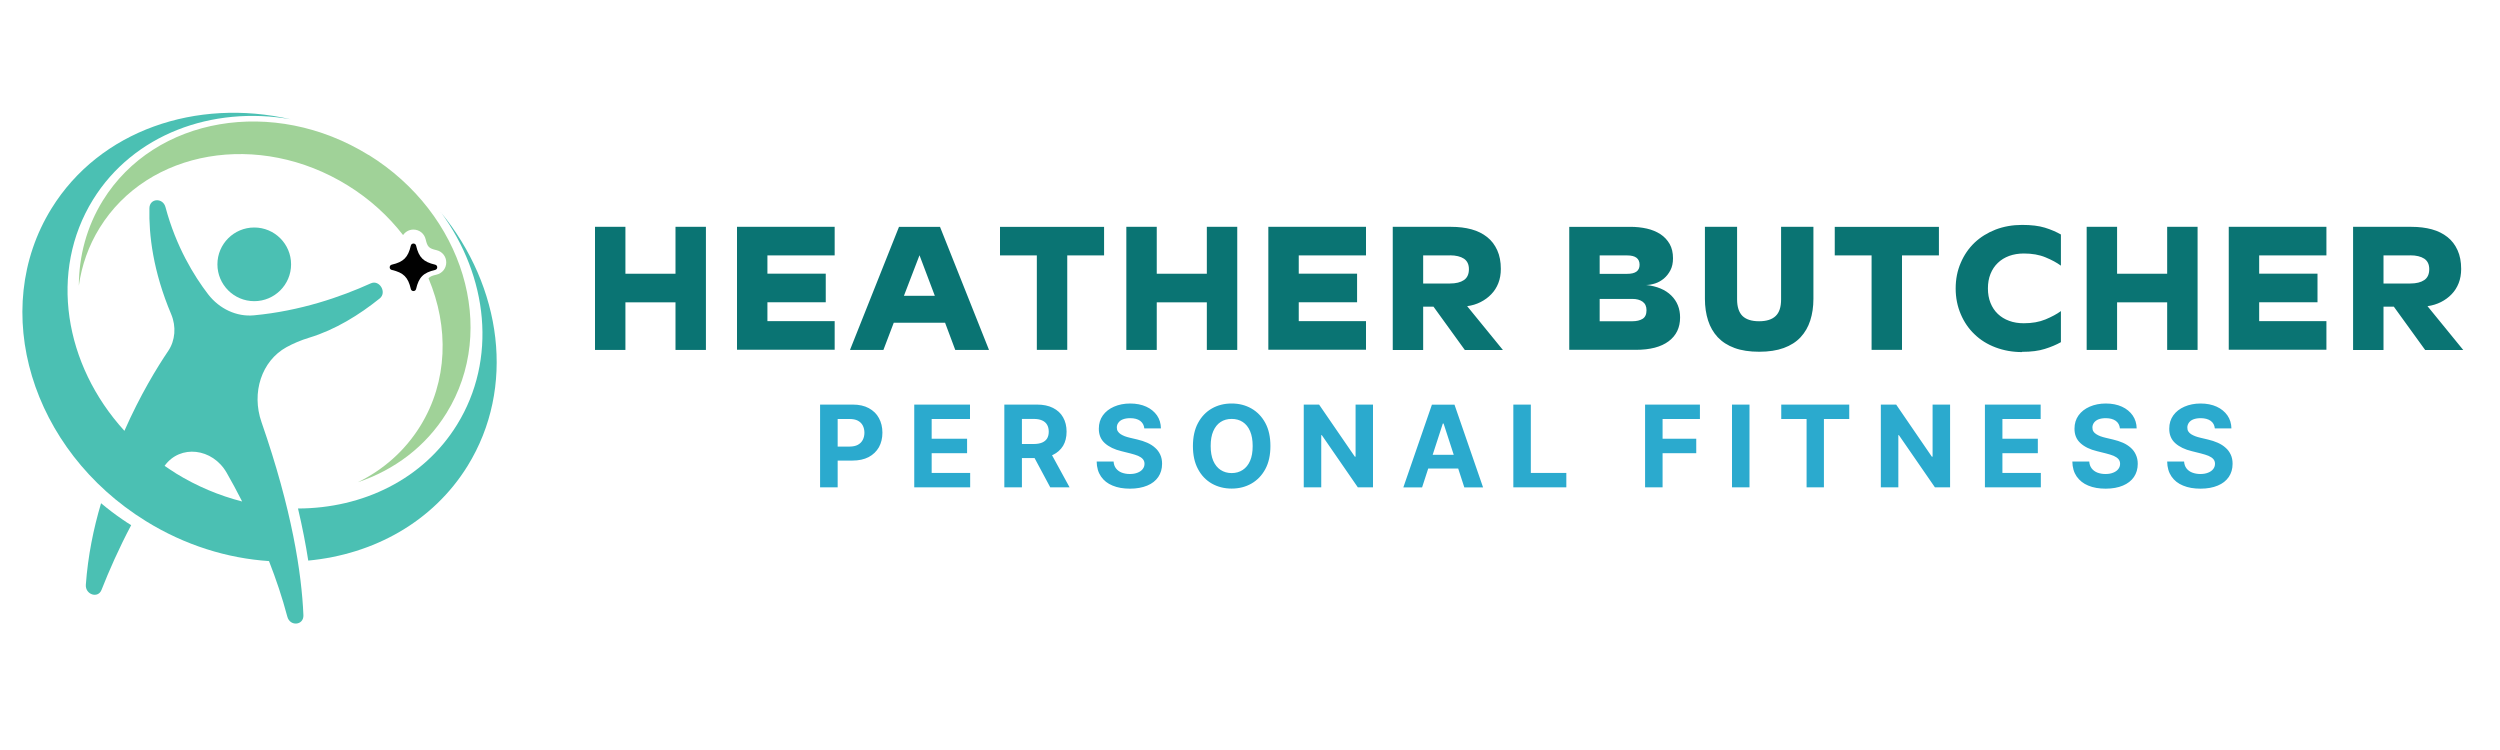 <?xml version="1.0" encoding="UTF-8"?>
<svg xmlns="http://www.w3.org/2000/svg" version="1.1" viewBox="0 0 300 90">
  <defs>
    <style>
      .cls-1 {
        fill: #2baace;
      }

      .cls-2 {
        fill: #010101;
      }

      .cls-3 {
        fill: #0a7473;
      }

      .cls-4 {
        fill: #4bc0b3;
      }

      .cls-5 {
        fill: #a0d298;
      }
    </style>
  </defs>
  <!-- Generator: Adobe Illustrator 28.6.0, SVG Export Plug-In . SVG Version: 1.2.0 Build 709)  -->
  <g>
    <g id="Layer_1">
      <g id="logo-logo">
        <g>
          <circle class="cls-4" cx="30.51" cy="31.72" r="4.42"/>
          <path class="cls-4" d="M12.13,60.38c-.91,3.05-1.58,6.34-1.83,9.79-.08,1.18,1.46,1.69,1.88.62.89-2.26,2.09-5,3.56-7.77-.36-.22-.71-.45-1.07-.7-.89-.61-1.74-1.26-2.55-1.94Z"/>
          <path class="cls-4" d="M52.89,25.45c5.69,7.71,6.79,17.7,1.95,25.52-4.04,6.54-11.29,10.03-19.08,10.05.54,2.29.94,4.37,1.23,6.25,7.85-.74,14.97-4.65,19.12-11.36,5.8-9.38,4.14-21.49-3.23-30.46Z"/>
          <path class="cls-4" d="M34.38,41.66c.79-.43,1.7-.83,2.76-1.15,3.07-.93,5.97-2.72,8.43-4.7.89-.72-.03-2.28-1.07-1.81-3.6,1.63-8.47,3.32-14.04,3.84-2.05.19-4.12-.76-5.48-2.52-1.69-2.2-3.86-5.73-5.12-10.46-.31-1.17-1.9-1.08-1.93.11-.08,3.22.44,7.59,2.61,12.73.63,1.49.49,3.16-.35,4.41-1.34,1.98-3.38,5.32-5.26,9.59-7.23-7.93-9.09-19.14-3.77-27.74,4.84-7.82,14.27-11.3,23.71-9.65-11.31-2.58-22.89,1.33-28.69,10.71-7.54,12.19-2.47,28.98,11.32,37.51,4.7,2.91,9.8,4.47,14.78,4.8.83,2.12,1.59,4.36,2.2,6.67.32,1.21,1.98,1.05,1.93-.18-.21-5.01-1.36-12.61-5.03-23.17-1.23-3.53.01-7.34,3-8.99ZM21.07,56.77c-.45-.28-.89-.57-1.32-.87,0,0,0-.01.01-.01,1.86-2.58,5.74-2.13,7.44.84.59,1.03,1.22,2.19,1.86,3.45-2.73-.7-5.43-1.82-7.99-3.4Z"/>
          <path class="cls-5" d="M44.23,18.6c-11.39-7.04-25.66-4.6-31.89,5.47-1.94,3.14-2.87,6.66-2.88,10.22.34-2.43,1.16-4.79,2.5-6.95,5.81-9.39,19.13-11.67,29.75-5.1,2.66,1.64,4.89,3.69,6.66,5.97.27-.4.73-.66,1.24-.66.71,0,1.31.48,1.47,1.17.21.91.39,1.09,1.3,1.3.69.16,1.17.76,1.17,1.47s-.48,1.31-1.17,1.47c-.5.11-.78.22-.96.44,2.47,5.84,2.33,12.37-.99,17.73-1.85,2.99-4.45,5.25-7.49,6.74,4.37-1.47,8.15-4.27,10.64-8.3,6.23-10.06,2.04-23.93-9.34-30.98Z"/>
          <path class="cls-2" d="M52.22,32.39c-1.42.33-1.96.87-2.29,2.29-.08.33-.55.33-.63,0-.33-1.42-.87-1.96-2.29-2.29-.33-.08-.33-.55,0-.63,1.42-.33,1.96-.87,2.29-2.29.08-.33.55-.33.63,0,.33,1.42.87,1.96,2.29,2.29.33.08.33.55,0,.63Z"/>
        </g>
      </g>
      <g id="tagline-3a2bfd4c-6fda-4578-bc2d-008a0402c6f0-logo">
        <g id="tagline-3a2bfd4c-6fda-4578-bc2d-008a0402c6f0-logo-path-0">
          <path class="cls-3" d="M71.4,27.22h3.65v5.63h6.01v-5.63h3.65v14.77h-3.65v-5.71h-6.01v5.71h-3.65v-14.77ZM88.44,27.22h11.72v3.43h-8.07v2.19h7v3.43h-7v2.27h8.07v3.43h-11.72v-14.77ZM110.34,30.63l-1.87,4.87h3.71l-1.84-4.87ZM106,41.99h-4l5.88-14.77h4.92l5.88,14.77h-4.05l-1.22-3.26h-6.16l-1.24,3.26ZM120,30.65v-3.43h12.49v3.43h-4.42v11.33h-3.65v-11.33h-4.42ZM135.16,27.22h3.65v5.63h6.01v-5.63h3.65v14.77h-3.65v-5.71h-6.01v5.71h-3.65v-14.77ZM152.2,27.22h11.72v3.43h-8.07v2.19h7v3.43h-7v2.27h8.07v3.43h-11.72v-14.77ZM167.13,27.22h7c.9,0,1.72.1,2.45.3.73.2,1.35.51,1.88.93.52.41.92.94,1.21,1.58.29.64.43,1.39.43,2.24h0c0,.63-.1,1.2-.3,1.71-.2.51-.48.95-.85,1.33-.36.38-.79.69-1.28.94s-1.02.41-1.61.49h0l4.29,5.26h-4.57l-3.76-5.2h-1.24v5.2h-3.65v-14.77ZM174,30.65h-3.22v3.37h3.22c.72,0,1.27-.14,1.67-.41.4-.27.6-.71.6-1.31h0c0-.57-.2-.99-.6-1.26-.4-.26-.96-.4-1.67-.4h0ZM188.31,41.99v-14.77h7.34c.69,0,1.34.07,1.97.21.62.14,1.16.37,1.63.67.47.31.83.7,1.11,1.18.27.48.4,1.05.4,1.71h0c0,.56-.1,1.04-.31,1.44-.21.4-.47.73-.79,1-.32.26-.66.46-1.04.58-.38.12-.74.19-1.09.19h0c1.3.14,2.31.56,3.02,1.26.71.7,1.06,1.58,1.06,2.64h0c0,1.22-.46,2.17-1.37,2.85-.92.69-2.23,1.03-3.95,1.03h-7.99ZM195.27,30.65h-3.31v2.21h3.31c.99,0,1.48-.36,1.48-1.09h0c0-.74-.49-1.12-1.48-1.12h0ZM195.89,35.87h-3.93v2.68h3.93c.5,0,.91-.1,1.22-.29.32-.2.47-.54.47-1.04h0c0-.46-.16-.8-.47-1.02-.31-.22-.72-.33-1.22-.33h0ZM217.61,27.22v8.65c0,.94-.13,1.81-.38,2.59-.25.78-.64,1.45-1.16,2.01-.52.56-1.2.99-2.02,1.29-.82.3-1.81.45-2.95.45h0c-1.14,0-2.13-.15-2.95-.45-.82-.3-1.49-.73-2.02-1.29-.52-.56-.91-1.23-1.16-2.01-.25-.78-.38-1.64-.38-2.59h0v-8.65h3.86v8.71c0,.9.22,1.56.65,1.99.44.42,1.1.63,1.99.63h0c.89,0,1.55-.21,1.99-.63s.65-1.08.65-1.99h0v-8.71h3.86ZM220.17,30.65v-3.43h12.5v3.43h-4.43v11.33h-3.65v-11.33h-4.42ZM242.65,42.25h0c-1.14,0-2.2-.19-3.18-.56-.98-.37-1.82-.89-2.52-1.57-.71-.67-1.26-1.48-1.66-2.42-.4-.94-.61-1.96-.61-3.08h0c0-1.12.2-2.14.61-3.08.4-.94.95-1.74,1.66-2.42.71-.67,1.55-1.19,2.52-1.57.97-.37,2.03-.56,3.18-.56h0c1.1,0,2.01.11,2.73.33.72.22,1.36.5,1.93.82h0v3.74c-.49-.36-1.1-.69-1.85-1-.74-.31-1.61-.46-2.6-.46h0c-.64,0-1.23.1-1.76.29-.53.2-.98.47-1.36.84-.38.36-.67.8-.88,1.32-.21.52-.31,1.1-.31,1.74h0c0,.64.1,1.22.31,1.74.21.52.5.96.88,1.32.38.36.83.64,1.36.83.53.2,1.12.29,1.76.29h0c.99,0,1.85-.15,2.6-.46.74-.31,1.36-.64,1.85-1h0v3.73c-.57.32-1.22.59-1.93.81-.72.23-1.62.35-2.73.35ZM250.4,27.22h3.65v5.63h6.01v-5.63h3.65v14.77h-3.65v-5.71h-6.01v5.71h-3.65v-14.77ZM267.45,27.22h11.72v3.43h-8.07v2.19h7v3.43h-7v2.27h8.07v3.43h-11.72v-14.77ZM282.37,27.22h7c.9,0,1.72.1,2.45.3.73.2,1.35.51,1.88.93.52.41.92.94,1.21,1.58s.43,1.39.43,2.24h0c0,.63-.1,1.2-.3,1.71-.2.51-.48.95-.85,1.33-.36.38-.79.69-1.28.94-.48.24-1.02.41-1.61.49h0l4.29,5.26h-4.57l-3.76-5.2h-1.24v5.2h-3.65v-14.77ZM289.24,30.65h-3.22v3.37h3.22c.72,0,1.27-.14,1.67-.41.4-.27.6-.71.6-1.31h0c0-.57-.2-.99-.6-1.26-.4-.26-.96-.4-1.67-.4h0Z"/>
        </g>
      </g>
      <g id="tagline-0988f012-77fd-434f-b3e5-2ce4a3ab2979-logo">
        <g id="tagline-0988f012-77fd-434f-b3e5-2ce4a3ab2979-logo-path-0">
          <path class="cls-1" d="M100.51,58.48h-2.1v-9.93h3.92c.75,0,1.4.14,1.93.43.53.29.94.68,1.21,1.19.28.51.42,1.09.42,1.75h0c0,.66-.14,1.24-.42,1.75-.29.5-.7.9-1.23,1.18-.54.28-1.19.42-1.96.42h-2.5v-1.68h2.16c.4,0,.74-.07,1-.21.26-.14.46-.34.59-.59.13-.25.2-.54.2-.86h0c0-.33-.07-.62-.2-.87-.13-.25-.33-.44-.59-.58-.27-.14-.6-.2-1.01-.2h-1.41v8.22ZM116.42,58.48h-6.71v-9.93h6.69v1.73h-4.6v2.37h4.25v1.73h-4.25v2.37h4.62v1.73ZM122.62,58.48h-2.1v-9.93h3.92c.75,0,1.39.13,1.92.4.53.27.94.64,1.21,1.13.28.49.42,1.06.42,1.72h0c0,.66-.14,1.23-.42,1.7-.29.47-.7.84-1.23,1.09-.54.25-1.19.38-1.95.38h-2.62v-1.69h2.28c.4,0,.73-.06,1-.17.26-.11.46-.27.6-.49.13-.22.2-.49.2-.82h0c0-.33-.07-.61-.2-.83-.13-.23-.33-.4-.6-.52-.27-.12-.6-.18-1.01-.18h-1.41v8.22ZM123.62,53.96h2.26l2.47,4.52h-2.32l-2.42-4.52ZM139.33,51.41h-2.01c-.04-.39-.21-.69-.5-.91-.29-.21-.69-.32-1.2-.32h0c-.34,0-.63.05-.87.14-.24.09-.42.23-.54.4-.13.17-.19.36-.19.57h0c0,.18.03.34.12.47.08.13.2.25.34.34.15.09.31.18.5.25.19.07.4.13.61.18h0l.89.21c.43.1.83.23,1.19.39.36.16.68.36.94.6.27.23.47.51.62.83.15.32.22.68.22,1.1h0c0,.61-.16,1.14-.46,1.58-.31.45-.74.79-1.32,1.03-.58.24-1.27.37-2.07.37h0c-.8,0-1.5-.12-2.09-.37-.6-.24-1.06-.61-1.39-1.09-.33-.48-.51-1.08-.52-1.8h2.03c.02.33.12.61.29.83.17.22.4.39.68.5.29.11.61.17.98.17h0c.35,0,.66-.05.93-.16.26-.1.47-.25.61-.43.15-.19.22-.4.22-.64h0c0-.22-.07-.41-.2-.56-.13-.15-.32-.28-.57-.39-.25-.1-.56-.2-.92-.29h0l-1.08-.27c-.84-.2-1.5-.52-1.99-.96-.48-.43-.73-1.02-.72-1.75h0c0-.6.16-1.13.48-1.58s.77-.8,1.34-1.05c.57-.25,1.22-.38,1.94-.38h0c.74,0,1.38.13,1.93.38.55.25.98.61,1.29,1.05.31.45.46.97.47,1.56h0ZM152.45,53.52h0c0,1.08-.2,2.01-.61,2.77-.41.76-.97,1.34-1.67,1.74-.7.4-1.49.6-2.37.6h0c-.88,0-1.67-.2-2.38-.6-.7-.4-1.26-.98-1.66-1.74-.41-.76-.61-1.68-.61-2.76h0c0-1.08.2-2.01.61-2.77.41-.76.96-1.34,1.66-1.74.7-.4,1.49-.6,2.38-.6h0c.88,0,1.67.2,2.37.6.7.4,1.26.98,1.67,1.74.41.76.61,1.68.61,2.77ZM150.32,53.52h0c0-.7-.1-1.29-.31-1.78s-.5-.85-.88-1.1c-.38-.25-.82-.37-1.33-.37h0c-.51,0-.95.12-1.33.37-.38.25-.67.62-.88,1.1-.21.48-.31,1.07-.31,1.78h0c0,.7.1,1.29.31,1.78.21.48.51.85.88,1.09.38.25.82.38,1.33.38h0c.51,0,.95-.13,1.33-.38.38-.25.67-.61.88-1.09.21-.48.31-1.07.31-1.78ZM162.67,48.55h2.09v9.93h-1.82l-4.32-6.26h-.07v6.26h-2.1v-9.93h1.84l4.29,6.25h.09v-6.25ZM173.14,50.82l-2.49,7.67h-2.25l3.43-9.93h2.71l3.43,9.93h-2.25l-2.49-7.67h-.08ZM170.51,56.22v-1.64h5.32v1.64h-5.32ZM187.96,58.48h-6.36v-9.93h2.1v8.2h4.26v1.73ZM199.51,58.48h-2.1v-9.93h6.58v1.73h-4.48v2.37h4.04v1.73h-4.04v4.1ZM207.84,48.55h2.1v9.93h-2.1v-9.93ZM216.79,50.28h-3.04v-1.73h8.16v1.73h-3.04v8.2h-2.08v-8.2ZM231.92,48.55h2.09v9.93h-1.82l-4.32-6.26h-.07v6.26h-2.1v-9.93h1.84l4.28,6.25h.09v-6.25ZM244.9,58.48h-6.71v-9.93h6.69v1.73h-4.59v2.37h4.25v1.73h-4.25v2.37h4.61v1.73ZM256.41,51.41h-2.02c-.04-.39-.2-.69-.5-.91-.3-.21-.7-.32-1.2-.32h0c-.34,0-.63.05-.87.14-.23.09-.41.23-.54.4-.12.17-.19.36-.19.57h0c0,.18.03.34.11.47.08.13.2.25.35.34.14.09.31.18.5.25.19.07.4.13.61.18h0l.89.21c.43.1.83.23,1.2.39.36.16.67.36.94.6.26.23.47.51.61.83.15.32.23.68.23,1.1h0c0,.61-.16,1.14-.46,1.58-.31.45-.75.79-1.32,1.03-.57.24-1.26.37-2.07.37h0c-.8,0-1.5-.12-2.09-.37-.59-.24-1.05-.61-1.39-1.09-.33-.48-.51-1.08-.52-1.8h2.03c.02.33.12.61.29.83.17.22.4.39.68.5.29.11.61.17.97.17h0c.36,0,.67-.05.93-.16.26-.1.47-.25.61-.43.15-.19.22-.4.22-.64h0c0-.22-.07-.41-.2-.56-.13-.15-.32-.28-.57-.39-.25-.1-.56-.2-.92-.29h0l-1.08-.27c-.84-.2-1.5-.52-1.98-.96-.48-.43-.73-1.02-.72-1.75h0c0-.6.16-1.13.48-1.58.32-.45.77-.8,1.34-1.05.57-.25,1.22-.38,1.94-.38h0c.74,0,1.38.13,1.93.38.55.25.98.61,1.29,1.05.31.45.47.97.48,1.56h0ZM267.8,51.41h-2.02c-.04-.39-.2-.69-.5-.91-.3-.21-.7-.32-1.2-.32h0c-.34,0-.63.05-.87.14s-.42.23-.54.4c-.12.17-.19.36-.19.57h0c0,.18.03.34.11.47.08.13.2.25.34.34.15.09.32.18.51.25.19.07.39.13.61.18h0l.89.21c.43.1.83.23,1.19.39.36.16.68.36.94.6.27.23.47.51.62.83.15.32.22.68.22,1.1h0c0,.61-.16,1.14-.46,1.58-.31.45-.74.79-1.32,1.03-.57.24-1.26.37-2.07.37h0c-.8,0-1.5-.12-2.09-.37-.6-.24-1.06-.61-1.39-1.09-.33-.48-.51-1.08-.52-1.8h2.03c.02.33.12.61.29.83.17.22.4.39.69.5.29.11.61.17.97.17h0c.35,0,.66-.05.93-.16.26-.1.47-.25.61-.43.15-.19.22-.4.22-.64h0c0-.22-.07-.41-.2-.56-.13-.15-.33-.28-.58-.39-.25-.1-.56-.2-.92-.29h0l-1.08-.27c-.84-.2-1.5-.52-1.99-.96-.48-.43-.73-1.02-.72-1.75h0c0-.6.16-1.13.48-1.58s.77-.8,1.34-1.05c.57-.25,1.22-.38,1.94-.38h0c.74,0,1.38.13,1.93.38.55.25.98.61,1.29,1.05.31.45.47.97.48,1.56h0Z"/>
        </g>
      </g>
    </g>
  </g>
</svg>